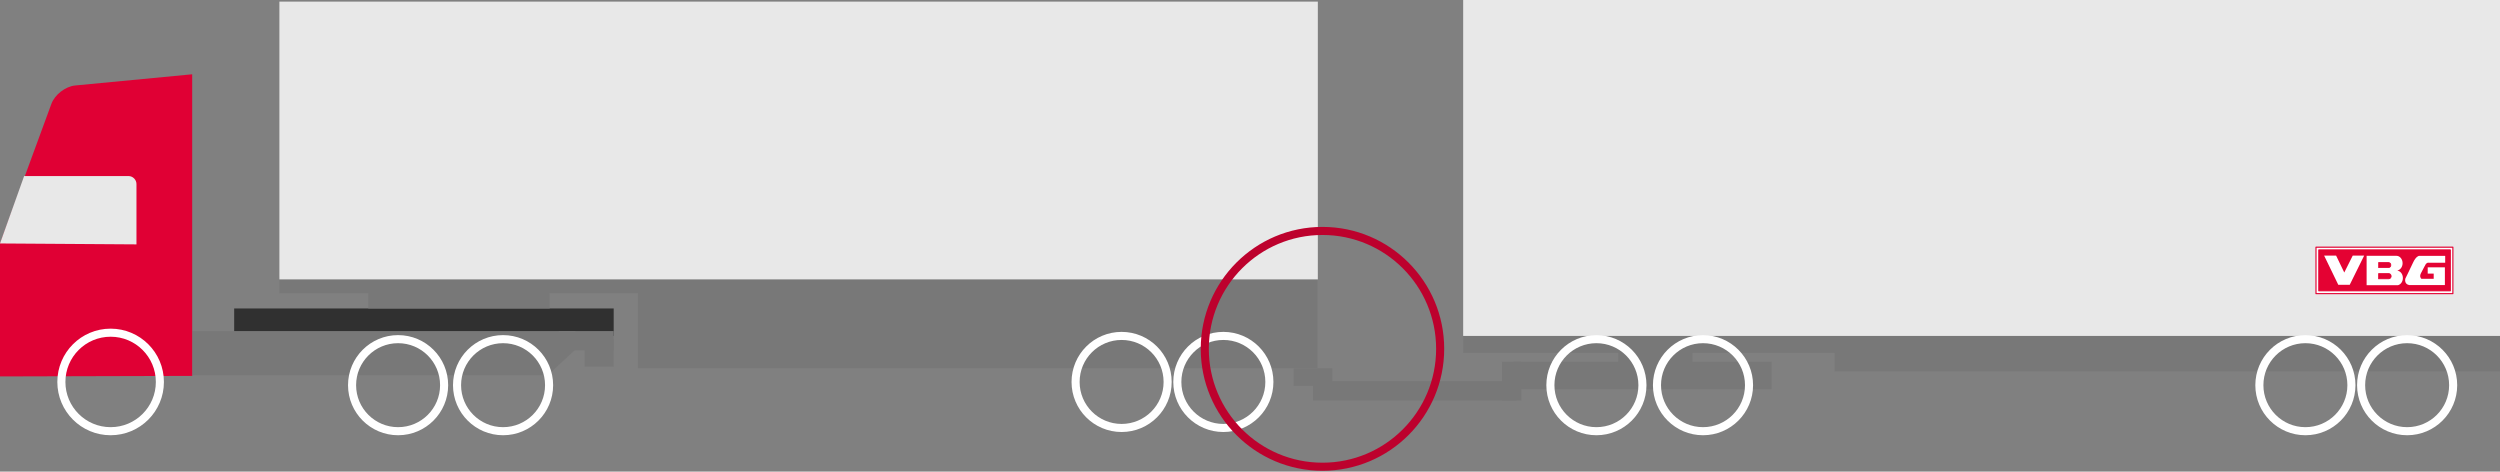 <?xml version="1.0" encoding="UTF-8" standalone="no"?>
<svg width="1548px" height="292px" viewBox="0 0 1548 292" version="1.1" xmlns="http://www.w3.org/2000/svg" xmlns:xlink="http://www.w3.org/1999/xlink">
    <rect x="0" y="0" width="1548" height="292" fill="#808080" stroke="none"/>
    <!-- Generator: Sketch 42 (36781) - http://www.bohemiancoding.com/sketch -->
    <title>Group</title>
    <desc>Created with Sketch.</desc>
    <defs>
        <ellipse id="path-1" cx="68.5" cy="236.5" rx="30.5" ry="30.5"></ellipse>
        <mask id="mask-2" maskContentUnits="userSpaceOnUse" maskUnits="objectBoundingBox" x="0" y="0" width="61" height="61" fill="white">
            <use xlink:href="#path-1"></use>
        </mask>
        <ellipse id="path-3" cx="246.5" cy="238.5" rx="28.5" ry="28.5"></ellipse>
        <mask id="mask-4" maskContentUnits="userSpaceOnUse" maskUnits="objectBoundingBox" x="0" y="0" width="57" height="57" fill="white">
            <use xlink:href="#path-3"></use>
        </mask>
        <ellipse id="path-5" cx="988.5" cy="238.5" rx="28.5" ry="28.5"></ellipse>
        <mask id="mask-6" maskContentUnits="userSpaceOnUse" maskUnits="objectBoundingBox" x="0" y="0" width="57" height="57" fill="white">
            <use xlink:href="#path-5"></use>
        </mask>
        <ellipse id="path-7" cx="1427.5" cy="238.5" rx="28.5" ry="28.5"></ellipse>
        <mask id="mask-8" maskContentUnits="userSpaceOnUse" maskUnits="objectBoundingBox" x="0" y="0" width="57" height="57" fill="white">
            <use xlink:href="#path-7"></use>
        </mask>
        <ellipse id="path-9" cx="694.5" cy="236.5" rx="28.5" ry="28.5"></ellipse>
        <mask id="mask-10" maskContentUnits="userSpaceOnUse" maskUnits="objectBoundingBox" x="0" y="0" width="57" height="57" fill="white">
            <use xlink:href="#path-9"></use>
        </mask>
        <ellipse id="path-11" cx="1490.5" cy="238.5" rx="28.5" ry="28.5"></ellipse>
        <mask id="mask-12" maskContentUnits="userSpaceOnUse" maskUnits="objectBoundingBox" x="0" y="0" width="57" height="57" fill="white">
            <use xlink:href="#path-11"></use>
        </mask>
        <ellipse id="path-13" cx="757.5" cy="236.5" rx="28.5" ry="28.5"></ellipse>
        <mask id="mask-14" maskContentUnits="userSpaceOnUse" maskUnits="objectBoundingBox" x="0" y="0" width="57" height="57" fill="white">
            <use xlink:href="#path-13"></use>
        </mask>
        <ellipse id="path-15" cx="311.5" cy="238.5" rx="28.5" ry="28.5"></ellipse>
        <mask id="mask-16" maskContentUnits="userSpaceOnUse" maskUnits="objectBoundingBox" x="0" y="0" width="57" height="57" fill="white">
            <use xlink:href="#path-15"></use>
        </mask>
        <ellipse id="path-17" cx="1054.5" cy="238.5" rx="28.5" ry="28.5"></ellipse>
        <mask id="mask-18" maskContentUnits="userSpaceOnUse" maskUnits="objectBoundingBox" x="0" y="0" width="57" height="57" fill="white">
            <use xlink:href="#path-17"></use>
        </mask>
    </defs>
    <g id="Beräkningsmodul-Ikoner" stroke="none" stroke-width="1" fill="none" fill-rule="evenodd">
        <g id="ISO-combination-3:-tractor-+-A-semi-+-dolly-+-A-semi-Copy-3" transform="translate(-130, -245)">
            <g id="Group" transform="translate(130, 245)">
                <g id="Group-19-Copy">
                    <rect id="Rectangle-Copy-18" fill="#303030" x="145" y="191" width="235" height="17"></rect>
                    <rect id="Rectangle-Copy-19" fill="#787878" x="228" y="180" width="112.351" height="11"></rect>
                    <rect id="Rectangle-2-Copy-11" fill="#787878" x="362" y="210" width="18" height="17"></rect>
                    <polygon id="Rectangle-2-Copy-12" fill="#787878" points="346 205 380 205 380 217 346 217"></polygon>
                    <rect id="Rectangle-2-Copy-13" fill="#787878" x="801" y="228" width="24" height="11"></rect>
                    <polygon id="Path-3-Copy-6" fill="#787878" points="119 205 356.299 205 356.299 216.45 339.202 232.357 119 232.357"></polygon>
                    <rect id="Rectangle-5-Copy-2" fill="#787878" x="937" y="224" width="160" height="17"></rect>
                    <rect id="Rectangle-6-Copy-2" fill="#787878" x="1002" y="210" width="46" height="17"></rect>
                    <rect id="Rectangle-7-Copy-7" fill="#787878" x="906" y="208" width="240" height="10.568"></rect>
                    <rect id="Rectangle-7-Copy-6" fill="#787878" x="173" y="171" width="240" height="10.568"></rect>
                    <rect id="Rectangle-8-Copy-8" fill="#787878" x="1136" y="208" width="412" height="21.949"></rect>
                    <rect id="Rectangle-8-Copy-9" fill="#787878" x="395" y="163" width="420.781" height="65"></rect>
                    <rect id="Rectangle-Copy-20" fill="#E8E8E8" x="906" y="0" width="642" height="208"></rect>
                    <rect id="Rectangle-Copy-21" fill="#E8E8E8" x="173" y="1" width="643" height="172"></rect>
                    <path d="M119,232.759 L119,46 L46.561,52.93 C40.517,53.508 33.917,58.604 31.822,64.307 L0,150.935 L0,233.086 L119,232.759 Z" id="Path-2-Copy-6" fill="#E00034"></path>
                    <rect id="Rectangle-3-Copy-2" fill="#787878" x="813" y="236" width="126" height="12"></rect>
                    <rect id="Rectangle-4-Copy-2" fill="#787878" x="930" y="224" width="12" height="24"></rect>
                    <path d="M14.943,109 L79.499,109 C82.262,109 84.501,111.245 84.501,114 L84.501,151.321 L0,150.75 L14.943,109 Z" id="Path-4-Copy-6" fill="#E8E8E8"></path>
                    <g id="Oval-Copy-40">
                        <use stroke="#303030" mask="url(#mask-2)" stroke-width="36" fill="#E8E8E8" fill-rule="evenodd" xlink:href="#path-1"></use>
                        <use stroke="#FFFFFF" stroke-width="5" xlink:href="#path-1"></use>
                    </g>
                    <g id="Oval-Copy-41">
                        <use stroke="#303030" mask="url(#mask-4)" stroke-width="36" fill="#E8E8E8" fill-rule="evenodd" xlink:href="#path-3"></use>
                        <use stroke="#FFFFFF" stroke-width="5" xlink:href="#path-3"></use>
                    </g>
                    <g id="Oval-Copy-42">
                        <use stroke="#303030" mask="url(#mask-6)" stroke-width="36" fill="#E8E8E8" fill-rule="evenodd" xlink:href="#path-5"></use>
                        <use stroke="#FFFFFF" stroke-width="5" xlink:href="#path-5"></use>
                    </g>
                    <g id="Oval-Copy-44">
                        <use stroke="#303030" mask="url(#mask-8)" stroke-width="36" fill="#E8E8E8" fill-rule="evenodd" xlink:href="#path-7"></use>
                        <use stroke="#FFFFFF" stroke-width="5" xlink:href="#path-7"></use>
                    </g>
                    <g id="Oval-Copy-43">
                        <use stroke="#303030" mask="url(#mask-10)" stroke-width="36" fill="#E8E8E8" fill-rule="evenodd" xlink:href="#path-9"></use>
                        <use stroke="#FFFFFF" stroke-width="5" xlink:href="#path-9"></use>
                    </g>
                    <g id="Oval-Copy-47">
                        <use stroke="#303030" mask="url(#mask-12)" stroke-width="36" fill="#E8E8E8" fill-rule="evenodd" xlink:href="#path-11"></use>
                        <use stroke="#FFFFFF" stroke-width="5" xlink:href="#path-11"></use>
                    </g>
                    <g id="Oval-Copy-45">
                        <use stroke="#303030" mask="url(#mask-14)" stroke-width="36" fill="#E8E8E8" fill-rule="evenodd" xlink:href="#path-13"></use>
                        <use stroke="#FFFFFF" stroke-width="5" xlink:href="#path-13"></use>
                    </g>
                    <g id="Oval-Copy-46">
                        <use stroke="#303030" mask="url(#mask-16)" stroke-width="36" fill="#E8E8E8" fill-rule="evenodd" xlink:href="#path-15"></use>
                        <use stroke="#FFFFFF" stroke-width="5" xlink:href="#path-15"></use>
                    </g>
                    <g id="Oval-Copy-48">
                        <use stroke="#303030" mask="url(#mask-18)" stroke-width="36" fill="#E8E8E8" fill-rule="evenodd" xlink:href="#path-17"></use>
                        <use stroke="#FFFFFF" stroke-width="5" xlink:href="#path-17"></use>
                    </g>
                </g>
                <path d="M818.874,291.5 C777.245,291.5 743.5,257.697 743.5,216 C743.5,174.303 777.245,140.5 818.874,140.5 C860.503,140.5 894.249,174.303 894.249,216 C894.249,257.697 860.503,291.5 818.874,291.5 Z M818.874,286.5 C857.74,286.5 889.249,254.937 889.249,216 C889.249,177.063 857.74,145.5 818.874,145.5 C780.009,145.5 748.5,177.063 748.5,216 C748.5,254.937 780.009,286.5 818.874,286.5 Z" id="Oval-2-Copy-32" fill="#BD012D" fill-rule="nonzero"></path>
                <g id="VBG_logo" transform="translate(1434, 153)">
                    <g id="Ritskikt">
                        <rect id="Rectangle-path" stroke="#E40233" stroke-width="0.723" stroke-linejoin="round" fill="#FFFFFF" fill-rule="nonzero" x="0.06" y="0.06" width="84.759" height="28.758"></rect>
                        <rect id="Rectangle-path" stroke="#E40233" stroke-width="0.5" stroke-linejoin="round" fill="#E40233" fill-rule="nonzero" x="1.748" y="1.692" width="81.564" height="25.435"></rect>
                        <path d="M50.488,14.591 C52.387,14.832 53.863,16.766 53.863,19.122 C53.863,21.327 52.567,23.14 50.849,23.593 L31.408,23.593 L31.408,5.407 L49.824,5.407 L49.915,5.407 C51.995,5.407 53.683,7.461 53.683,9.969 C53.683,12.174 52.387,13.986 50.668,14.44 L50.488,14.591 Z" id="Shape" fill="#FFFFFF"></path>
                        <polygon id="Shape" fill="#FFFFFF" points="5.094 5.256 12.509 5.256 17.573 15.739 22.817 5.256 29.901 5.256 20.949 23.351 13.865 23.351"></polygon>
                        <path d="M57.782,23.532 L79.876,23.532 L79.876,12.536 L69.236,12.536 L69.236,16.433 L72.943,16.433 L72.943,19.635 L65.348,19.635 C65.348,19.635 63.871,18.548 65.016,16.252 C66.191,13.896 68.06,10.512 68.06,10.512 C68.06,10.512 68.904,9.485 69.748,9.667 L80.057,9.667 L80.057,5.438 L63.84,5.438 C63.84,5.438 61.972,5.619 60.133,9.667 C58.264,13.715 55.401,19.484 55.401,19.484 C55.401,19.484 54.406,22.837 57.782,23.532 Z" id="Shape" fill="#FFFFFF"></path>
                        <path d="M44.941,9.576 L38.883,9.576 L38.883,12.688 L44.941,12.688 C45.725,12.688 46.418,11.993 46.418,11.117 C46.418,10.271 45.725,9.576 44.941,9.576 Z" id="Shape" stroke="#E40233" stroke-width="0.5" fill="#E40233"></path>
                        <path d="M45.092,16.403 L38.853,16.403 L38.853,19.635 L45.092,19.635 C45.906,19.635 46.599,18.91 46.599,18.034 C46.629,17.158 45.936,16.403 45.092,16.403 Z" id="Shape" stroke="#E40233" stroke-width="0.5" fill="#E40233"></path>
                    </g>
                </g>
            </g>
        </g>
    </g>
</svg>